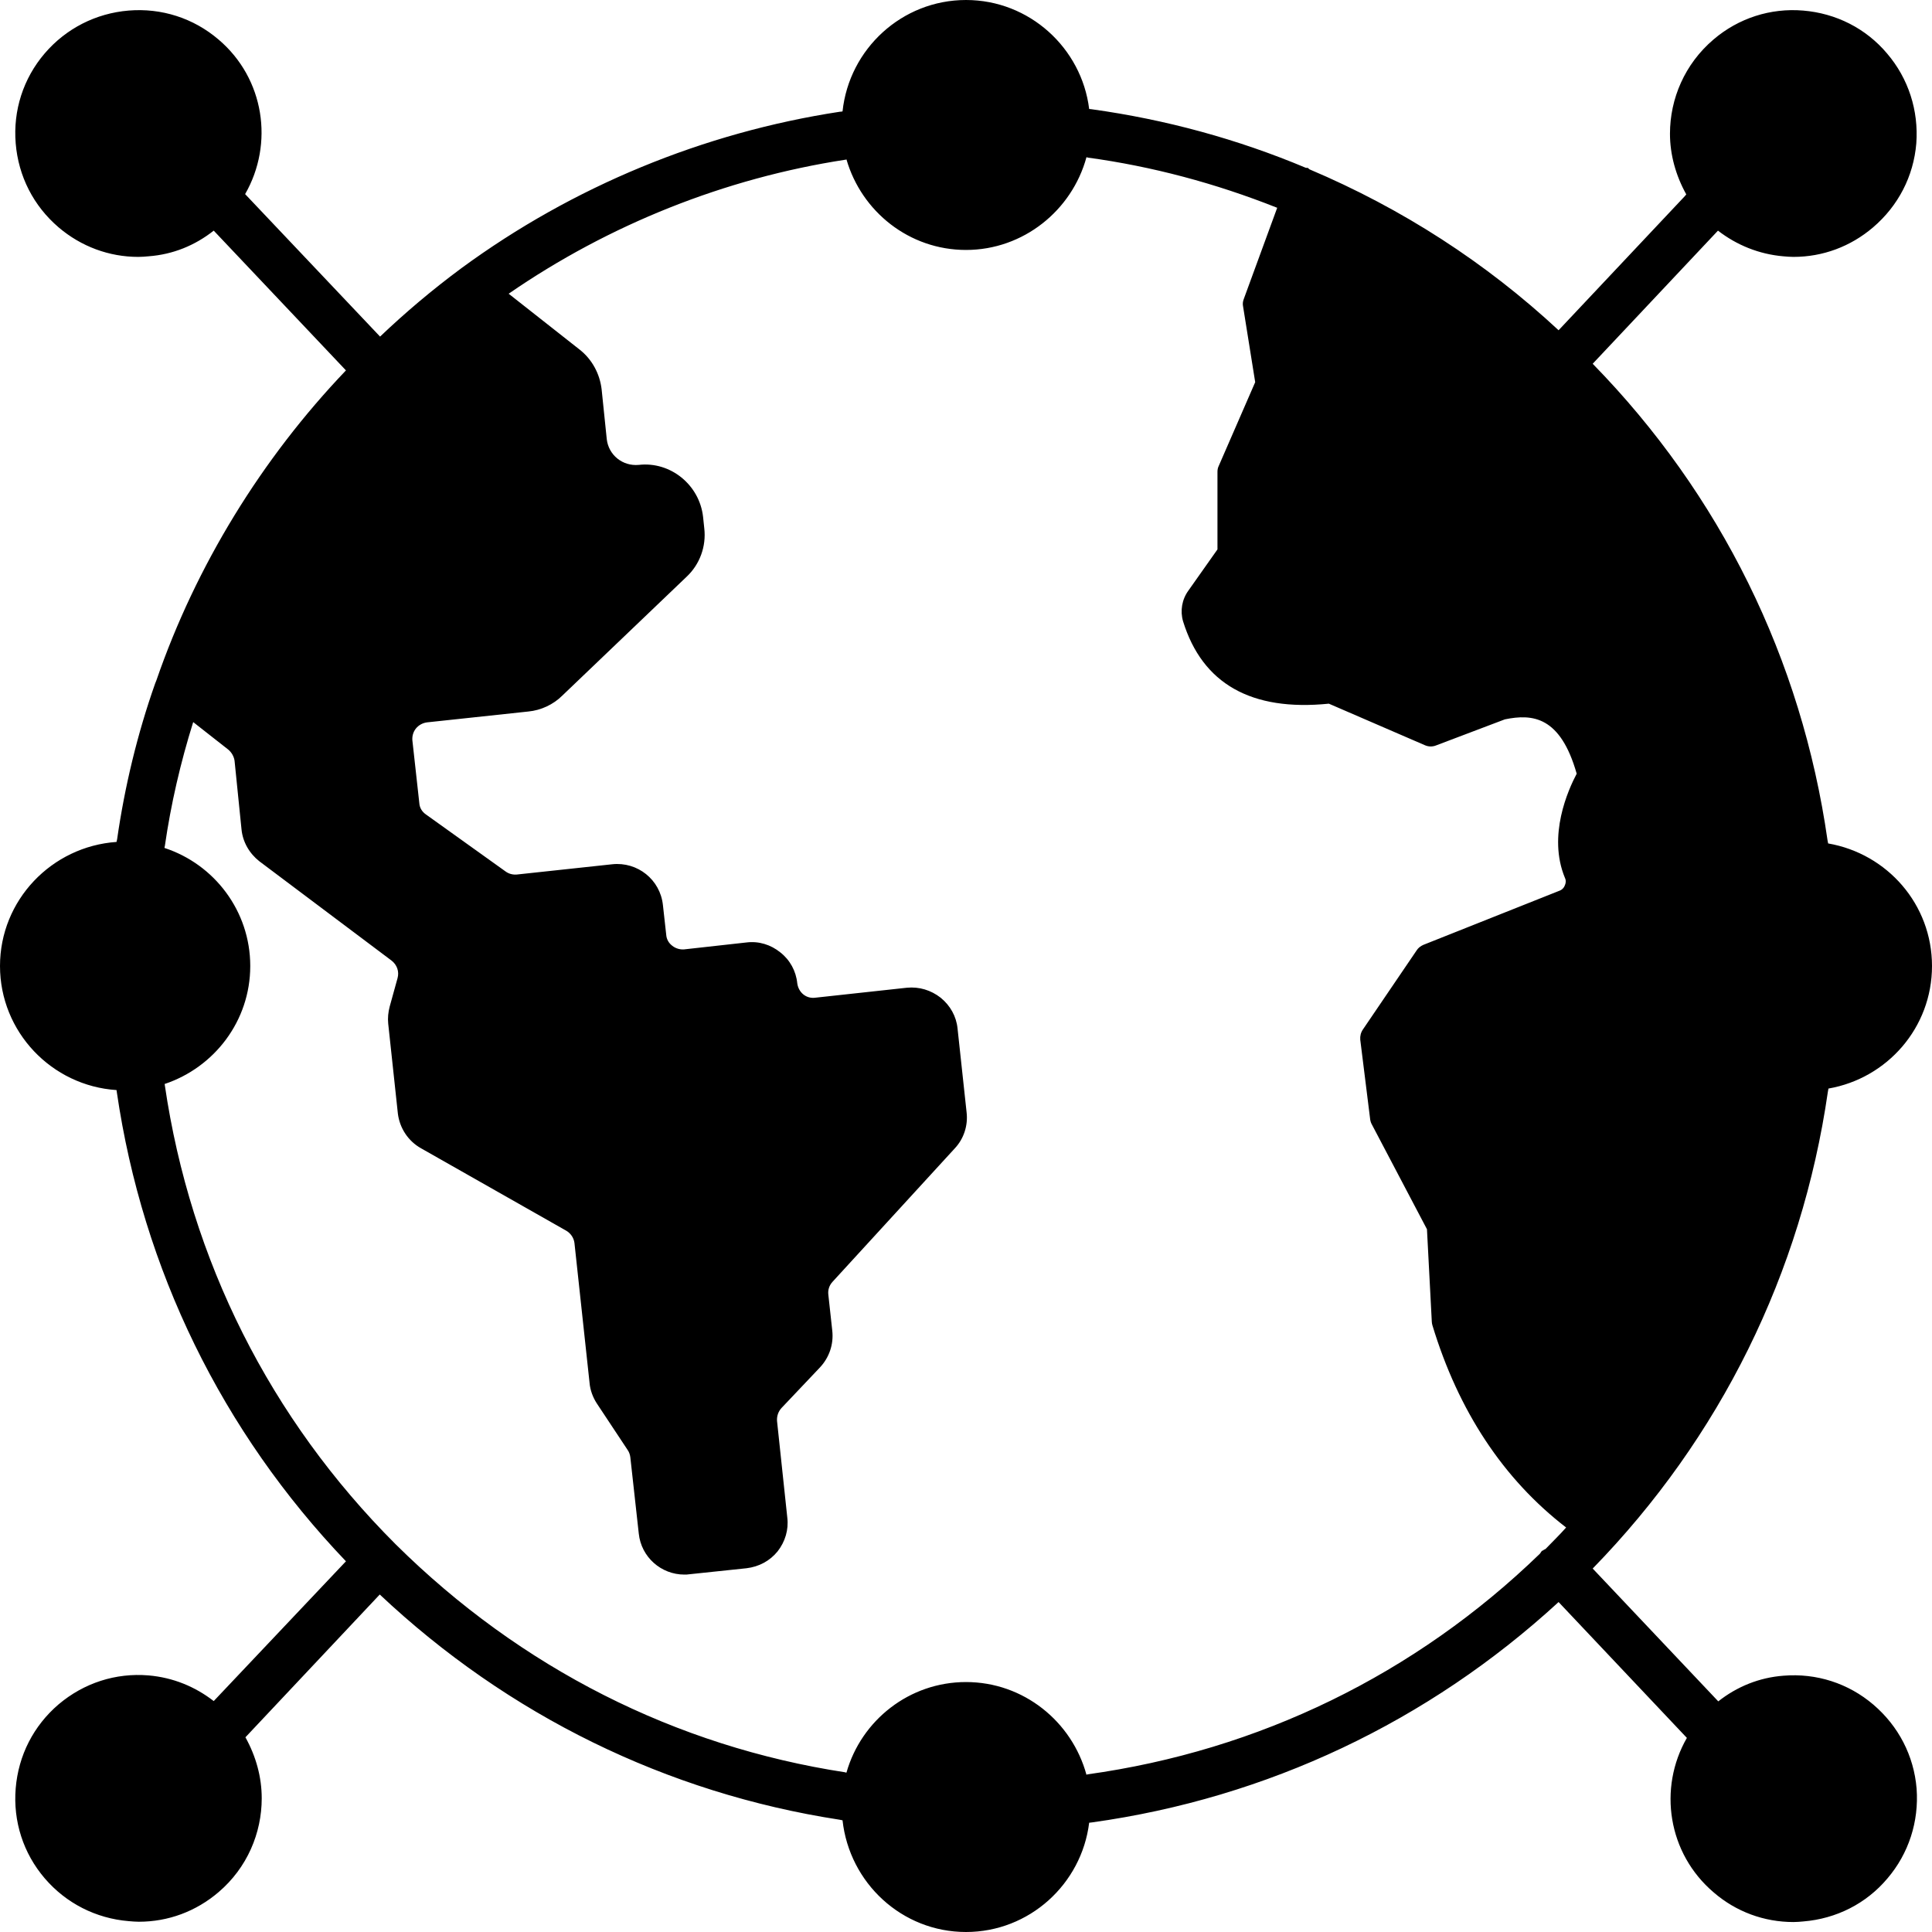 <svg id="Layer_1" enable-background="new 0 0 64 64" height="512" viewBox="0 0 64 64" width="512" xmlns="http://www.w3.org/2000/svg"><path d="m59.08 55.51c-.8.06-1.54.36-2.16.85l-4.16-4.4c4.22-4.33 6.92-9.78 7.79-15.79l.02-.11c1.95-.34 3.43-2.02 3.43-4.06s-1.48-3.72-3.44-4.06l-.02-.1c-.86-6.01-3.55-11.46-7.78-15.79l4.15-4.41c.62.48 1.36.78 2.16.85.12.01.23.02.34.02.97 0 1.89-.34 2.64-.98.83-.71 1.34-1.69 1.43-2.78.08-1.09-.26-2.15-.97-2.98-.7-.83-1.69-1.33-2.78-1.42-1.08-.09-2.14.25-2.97.96-.95.81-1.44 1.96-1.44 3.12 0 .69.19 1.38.54 2.01l-.05.06-4.18 4.44c-2.41-2.24-5.18-4.03-8.25-5.33l-.06-.05h-.06c-2.26-.95-4.64-1.6-7.09-1.94l-.09-.01c-.25-2.02-1.98-3.61-4.08-3.61-2.12 0-3.87 1.62-4.09 3.69-.03.01-.06.01-.08.01-4.53.69-8.86 2.48-12.54 5.18-1 .74-1.88 1.49-2.7 2.27l-4.47-4.72c.96-1.67.64-3.83-.88-5.12-.83-.71-1.89-1.05-2.98-.96-1.08.09-2.07.59-2.78 1.42s-1.05 1.89-.96 2.98.59 2.07 1.42 2.78c.75.64 1.68.98 2.64.98.12 0 .23-.01.34-.02.81-.06 1.54-.36 2.16-.85l4.38 4.63c-2.79 2.92-4.97 6.47-6.28 10.27l-.04.1c-.59 1.67-1.01 3.42-1.26 5.16-.01.03-.01.06-.02.09-2.15.15-3.86 1.93-3.86 4.11s1.71 3.97 3.86 4.11c0 .02.01.05.01.07.86 5.88 3.49 11.25 7.59 15.54l-4.38 4.63c-.62-.48-1.35-.78-2.16-.85-1.09-.09-2.14.25-2.98.96-.83.71-1.33 1.69-1.42 2.78s.25 2.15.96 2.98 1.7 1.33 2.78 1.42c.12.01.23.02.34.02.97 0 1.89-.34 2.64-.98.95-.81 1.43-1.96 1.43-3.11 0-.7-.19-1.39-.54-2.02l4.45-4.73c4.25 4 9.51 6.58 15.23 7.46.03.01.07.01.1.02.23 2.08 1.97 3.7 4.09 3.7 2.1 0 3.83-1.59 4.08-3.62l.09-.01c5.82-.81 11.15-3.34 15.46-7.3l4.25 4.5c-.96 1.67-.63 3.83.89 5.12.74.64 1.67.98 2.64.98.11 0 .22-.01.33-.02 1.09-.09 2.08-.59 2.78-1.42.71-.83 1.05-1.89.97-2.98-.09-1.09-.6-2.07-1.43-2.78s-1.89-1.05-2.98-.96zm-23.09 3.28c-.48-1.76-2.08-3.07-3.99-3.07-1.88 0-3.47 1.27-3.96 3-.01 0-.03 0-.04-.01-5.62-.86-10.75-3.45-14.89-7.55l-.01-.01c-4.15-4.15-6.79-9.4-7.64-15.2 0-.01 0-.03-.01-.04 1.65-.55 2.84-2.09 2.84-3.91s-1.19-3.37-2.84-3.91c0-.02 0-.04.01-.06.2-1.39.52-2.77.94-4.11l1.16.91c.11.09.19.23.21.37l.23 2.27c.04.42.26.8.59 1.06l4.38 3.29c.18.14.26.36.2.58l-.26.94c-.05.19-.07.38-.05.57l.32 2.98c.06.48.34.91.77 1.15l4.81 2.73c.15.09.25.24.27.41l.5 4.63c.02.24.11.48.24.68l1.02 1.54c.05.07.08.16.09.24l.28 2.53c.08.78.74 1.36 1.51 1.36.05 0 .11 0 .16-.01l1.9-.2c.41-.05.77-.24 1.03-.56.25-.32.37-.72.32-1.12l-.34-3.2c-.01-.16.04-.31.15-.43l1.27-1.34c.31-.33.46-.77.41-1.22l-.13-1.19c-.02-.16.03-.31.14-.43l4.05-4.42c.3-.32.44-.76.39-1.19l-.3-2.78c-.04-.4-.24-.76-.56-1.02-.32-.25-.71-.37-1.12-.33l-3.03.33c-.15.02-.29-.02-.4-.11s-.18-.22-.2-.37c-.04-.4-.24-.77-.56-1.02-.32-.26-.72-.38-1.12-.33l-2.07.23c-.13.01-.28-.03-.39-.12-.12-.09-.19-.22-.2-.36l-.11-.99c-.09-.84-.84-1.44-1.68-1.35l-3.16.34c-.13.01-.26-.02-.37-.1l-2.64-1.89c-.13-.09-.21-.22-.22-.38l-.23-2.08c-.01-.14.03-.28.12-.39s.22-.18.36-.2l3.36-.36c.42-.04.83-.23 1.13-.53l4.11-3.93c.44-.41.66-1.01.59-1.61l-.04-.38c-.12-1.06-1.08-1.84-2.13-1.72-.54.05-1-.33-1.06-.85l-.17-1.65c-.06-.52-.32-1-.73-1.32l-2.35-1.85c3.32-2.29 7.17-3.83 11.16-4.44.01 0 .02 0 .03-.01.5 1.73 2.08 3 3.96 3 1.9 0 3.51-1.31 3.99-3.07.01 0 .03 0 .04.01 2.13.29 4.23.85 6.27 1.66h.01l-1.11 3.03c-.03.08-.04.16-.02.25l.4 2.5-1.21 2.78c-.03.06-.04.13-.04.19v2.57l-.96 1.36c-.22.3-.28.68-.18 1.02.64 2.07 2.26 2.99 4.83 2.73l3.19 1.38c.12.05.25.05.37 0l2.27-.86c.92-.19 1.84-.1 2.38 1.8-.28.53-.97 2.05-.39 3.45.05.1.02.2 0 .24-.03.09-.1.16-.19.19l-4.5 1.79c-.09.04-.17.1-.22.18l-1.78 2.62c-.07.1-.1.22-.09.34l.33 2.65c.01.06.03.12.06.17l1.82 3.46.16 3.06c0 .04.01.08.02.12.86 2.84 2.35 5.1 4.43 6.7-.21.24-.44.46-.68.71-.03.02-.07.03-.1.06h-.02l-.07.1c-4.12 3.99-9.3 6.52-15 7.31 0 .01-.01.01-.02.01z"/></svg>